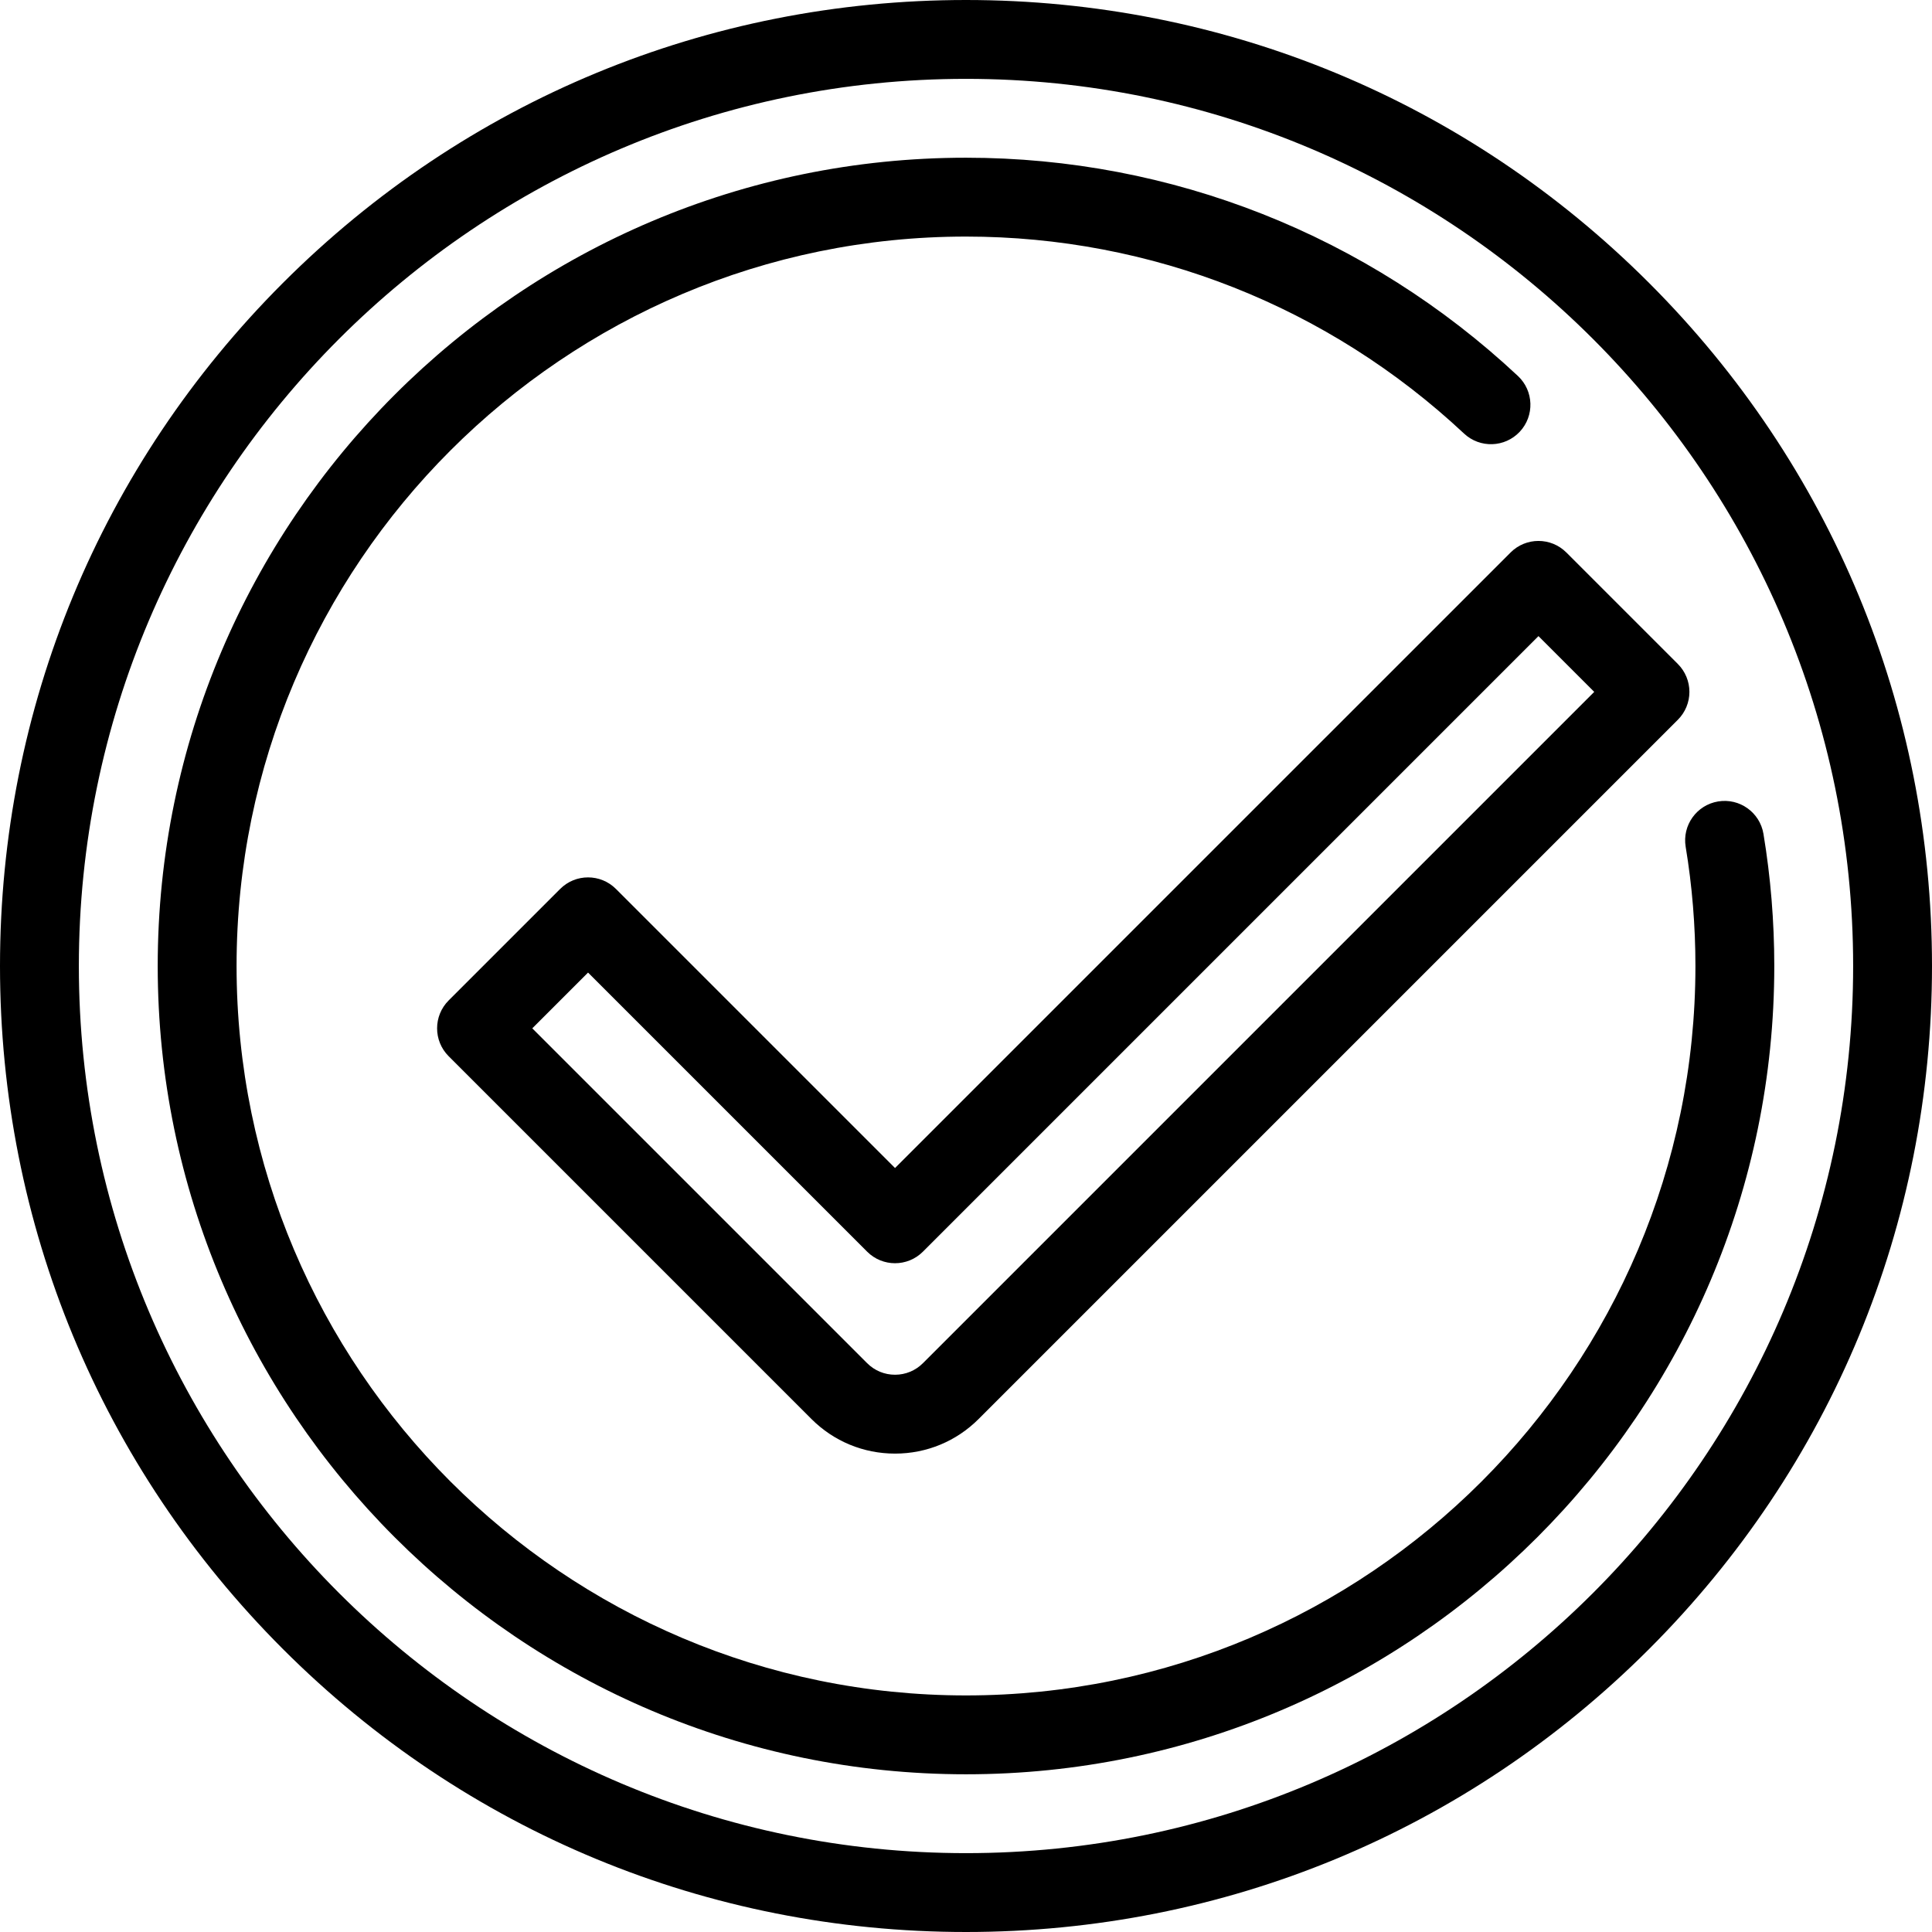 <?xml version="1.0" encoding="iso-8859-1"?>
<!-- Generator: Adobe Illustrator 19.0.0, SVG Export Plug-In . SVG Version: 6.00 Build 0)  -->
<svg version="1.1" id="Layer_1" xmlns="http://www.w3.org/2000/svg" xmlns:xlink="http://www.w3.org/1999/xlink" x="0px" y="0px"
	 viewBox="0 0 512 512" style="enable-background:new 0 0 512 512;" xml:space="preserve">
<g>
	<g>
		<g>
			<path d="M437.019,74.981C388.668,26.628,324.38,0,256,0S123.332,26.628,74.981,74.981C26.629,123.333,0,187.62,0,256
				c0,68.38,26.628,132.668,74.981,181.019C123.333,485.371,187.62,512,256,512c68.38,0,132.668-26.628,181.019-74.981
				C485.371,388.667,512,324.38,512,256S485.372,123.332,437.019,74.981z M256,491.102C126.365,491.102,20.898,385.635,20.898,256
				S126.365,20.898,256,20.898S491.102,126.365,491.102,256S385.635,491.102,256,491.102z"/>
			<path d="M467.336,220.99c-0.944-5.693-6.326-9.542-12.017-8.599c-5.693,0.944-9.542,6.325-8.599,12.017
				c1.716,10.348,2.586,20.977,2.586,31.591c0,106.589-86.717,193.306-193.306,193.306S62.694,362.589,62.694,256
				S149.411,62.694,256,62.694c49.151,0,96.024,18.54,131.987,52.204c4.213,3.942,10.825,3.725,14.769-0.488
				c3.943-4.213,3.725-10.825-0.487-14.769C362.42,62.34,310.474,41.796,256,41.796C137.887,41.796,41.796,137.887,41.796,256
				S137.887,470.204,256,470.204S470.204,374.113,470.204,256C470.204,244.244,469.24,232.465,467.336,220.99z"/>
			<path d="M237.192,309.541l-73.965-73.965c-4.08-4.08-10.697-4.08-14.778,0l-29.554,29.554c-4.08,4.08-4.08,10.697,0,14.778
				l96.131,96.131c5.92,5.92,13.793,9.182,22.165,9.182c8.373,0,16.245-3.261,22.165-9.182l185.295-185.295
				c1.959-1.959,3.06-4.617,3.06-7.388s-1.101-5.429-3.06-7.388l-29.554-29.554c-4.08-4.08-10.698-4.08-14.777,0L237.192,309.541z
				 M407.71,168.577l14.777,14.777L244.58,361.26c-1.974,1.974-4.598,3.06-7.388,3.06c-2.791,0-5.415-1.087-7.388-3.06
				l-88.742-88.741l14.777-14.777l73.965,73.965c4.08,4.08,10.697,4.08,14.778,0L407.71,168.577z"/>
		</g>
	</g>
</g>
<g>
</g>
<g>
</g>
<g>
</g>
<g>
</g>
<g>
</g>
<g>
</g>
<g>
</g>
<g>
</g>
<g>
</g>
<g>
</g>
<g>
</g>
<g>
</g>
<g>
</g>
<g>
</g>
<g>
</g>
</svg>
